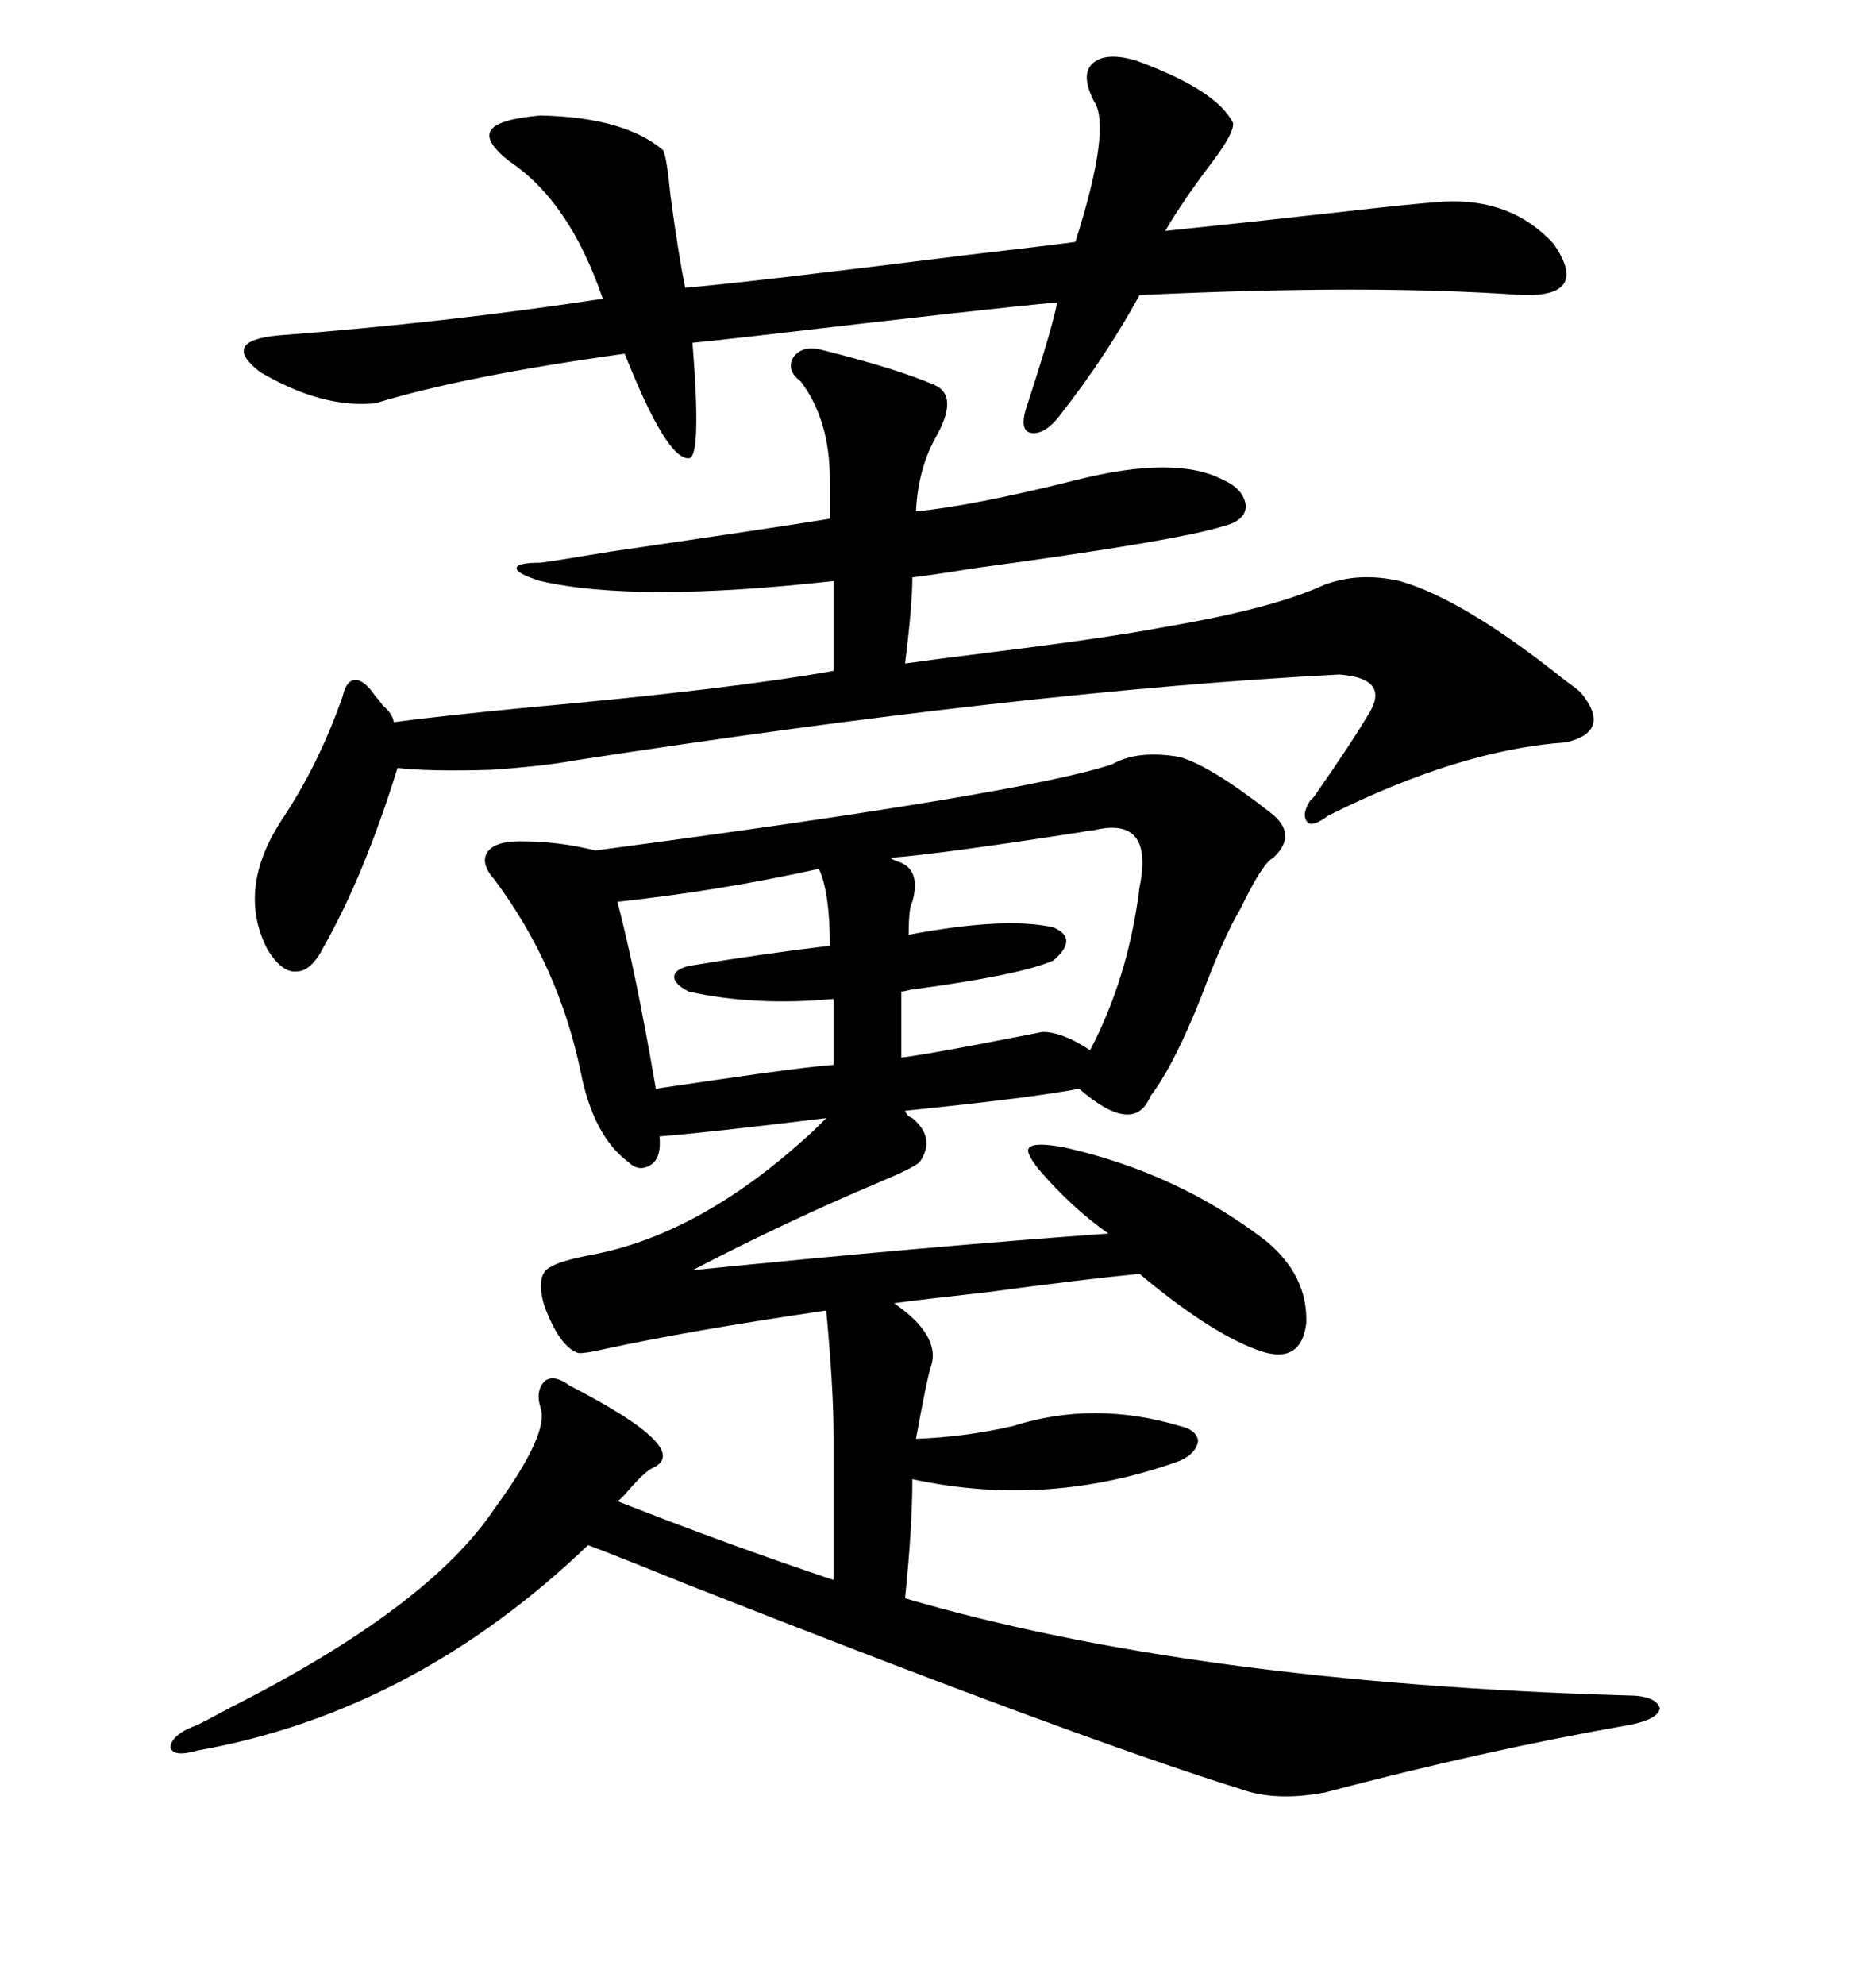 <svg xmlns="http://www.w3.org/2000/svg" xmlns:xlink="http://www.w3.org/1999/xlink" width="300" height="317.285"><path d="M145.90 178.71L145.90 178.71Q149.71 181.93 147.07 185.74L147.07 185.74Q146.19 186.62 140.63 188.96L140.63 188.96Q125.98 195.12 110.74 203.03L110.74 203.03Q148.54 199.22 177.25 197.17L177.25 197.17Q171.39 193.07 166.11 186.91L166.11 186.91Q163.77 183.98 164.65 183.40L164.65 183.40Q165.53 182.52 170.21 183.40L170.21 183.40Q188.38 187.50 202.44 198.34L202.44 198.34Q209.18 203.91 208.89 211.52L208.89 211.52Q208.01 218.55 200.68 215.63L200.68 215.63Q193.07 212.70 182.23 203.61L182.23 203.61Q173.14 204.49 157.91 206.54L157.91 206.54Q147.36 207.71 142.97 208.30L142.97 208.30Q150.59 213.57 148.83 218.55L148.83 218.55Q148.24 220.31 146.48 229.98L146.48 229.98Q154.39 229.69 162.01 227.93L162.01 227.93Q174.90 223.83 188.67 227.93L188.67 227.93Q191.31 228.52 191.60 230.27L191.60 230.27Q191.31 232.32 188.67 233.50L188.67 233.50Q167.58 241.11 145.90 236.43L145.90 236.43Q145.90 244.04 144.73 255.47L144.73 255.47Q190.72 268.95 260.16 271.00L260.16 271.00Q264.84 271.00 265.43 273.05L265.43 273.05Q265.14 274.80 260.74 275.68L260.74 275.68Q237.30 279.79 211.82 286.52L211.82 286.52Q203.91 287.99 198.34 285.94L198.34 285.94Q172.85 278.03 109.57 253.13L109.57 253.13Q98.73 248.73 94.04 246.97L94.04 246.97Q66.21 273.63 31.64 279.79L31.64 279.79Q27.54 280.96 27.25 279.20L27.25 279.20Q27.54 277.15 31.64 275.68L31.64 275.68Q33.40 274.80 36.62 273.05L36.62 273.05Q68.55 256.93 79.10 241.11L79.10 241.11Q87.89 229.10 86.43 225L86.43 225Q85.55 222.07 87.30 220.61L87.30 220.61Q88.77 219.73 91.11 221.48L91.11 221.48Q111.04 231.74 104.30 234.67L104.30 234.67Q103.13 235.25 100.78 237.89L100.78 237.89Q99.32 239.65 98.73 239.94L98.73 239.94Q116.60 246.97 133.30 252.54L133.30 252.54L133.30 229.39Q133.30 222.07 132.13 209.47L132.13 209.47Q110.16 212.70 96.68 215.63L96.68 215.63Q92.87 216.50 92.29 216.21L92.29 216.21Q89.36 215.04 87.01 208.59L87.01 208.59Q85.55 203.61 88.18 202.44L88.18 202.44Q89.65 201.56 94.04 200.68L94.04 200.68Q112.21 197.46 130.37 180.47L130.37 180.47L132.13 178.71Q113.09 181.05 105.47 181.64L105.47 181.64Q105.76 184.86 104.30 186.04L104.30 186.04Q102.25 187.50 100.49 185.74L100.49 185.74Q94.92 181.64 92.87 171.39L92.87 171.39Q89.36 154.39 79.10 140.63L79.10 140.63Q76.76 137.99 77.93 136.23L77.93 136.23Q79.10 134.47 83.20 134.47L83.20 134.47Q89.36 134.47 95.21 135.94L95.21 135.94Q163.77 126.86 177.83 122.17L177.83 122.17Q181.93 119.82 188.67 121.00L188.67 121.00Q193.65 122.46 203.03 129.79L203.03 129.79Q207.71 133.30 203.61 137.11L203.61 137.11Q201.86 137.99 198.34 145.31L198.34 145.31Q195.70 149.71 192.19 159.08L192.19 159.08Q187.79 170.21 183.98 175.20L183.98 175.20Q181.35 181.64 172.56 174.02L172.56 174.02Q164.94 175.49 144.73 177.54L144.73 177.54Q145.02 178.42 145.90 178.71ZM131.54 55.96L131.54 55.96Q143.26 58.89 149.41 61.52L149.41 61.52Q153.52 63.28 149.41 70.31L149.41 70.31Q146.78 75.29 146.48 81.74L146.48 81.74Q155.57 80.86 171.97 76.76L171.97 76.76Q188.09 72.66 195.70 76.76L195.70 76.76Q198.93 78.22 199.22 80.86L199.22 80.86Q199.22 83.20 195.70 84.08L195.70 84.08Q188.38 86.43 155.86 90.82L155.86 90.82Q148.54 91.99 145.90 92.29L145.90 92.29Q145.90 96.68 144.73 106.05L144.73 106.05Q148.83 105.47 158.20 104.30L158.20 104.30Q177.25 101.95 186.33 100.20L186.33 100.20Q203.61 97.27 211.82 93.46L211.82 93.46Q217.38 91.41 223.83 92.87L223.83 92.87Q234.08 95.80 250.20 108.69L250.20 108.69Q252.25 110.16 252.83 110.74L252.83 110.74Q257.81 116.89 250.49 118.65L250.49 118.65Q233.50 119.82 212.40 130.37L212.40 130.37Q210.06 132.13 209.18 131.54L209.18 131.54Q208.01 130.37 209.47 128.03L209.47 128.03Q209.77 127.73 210.06 127.44L210.06 127.44Q216.21 118.65 219.14 113.67L219.14 113.67Q222.07 108.40 214.16 107.81L214.16 107.81Q163.77 110.45 91.70 121.58L91.70 121.58Q87.01 122.46 78.52 123.05L78.52 123.05Q68.55 123.34 63.57 122.75L63.57 122.75Q58.30 139.75 51.86 151.17L51.86 151.17Q49.80 155.27 47.46 155.27L47.46 155.27Q45.12 155.57 42.77 151.76L42.77 151.76Q37.79 142.09 45.12 130.96L45.12 130.96Q50.98 122.17 54.79 111.33L54.79 111.33Q55.37 108.69 56.84 108.69L56.84 108.69Q58.30 108.69 60.06 111.33L60.06 111.33Q60.64 111.91 61.23 112.79L61.23 112.79Q62.70 113.96 62.99 115.43L62.99 115.43Q69.43 114.55 84.38 113.09L84.38 113.09Q116.89 110.16 133.30 107.23L133.30 107.23L133.30 92.87Q101.66 96.39 86.43 92.87L86.43 92.87Q82.62 91.70 82.62 90.82L82.62 90.82Q82.62 89.94 86.43 89.94L86.43 89.94Q88.77 89.65 97.56 88.18L97.56 88.18Q125.68 84.08 132.71 82.91L132.71 82.91L132.71 76.76Q132.71 67.09 128.03 60.94L128.03 60.94Q125.68 59.18 126.86 57.13L126.86 57.13Q128.32 55.08 131.54 55.96ZM181.64 9.67L181.64 9.67Q194.53 14.36 197.17 19.63L197.17 19.63Q197.46 21.09 193.95 25.78L193.95 25.78Q189.26 31.93 186.33 36.91L186.33 36.91Q197.75 35.74 213.57 33.98L213.57 33.98Q226.17 32.52 230.86 32.23L230.86 32.23Q241.70 31.64 248.44 38.96L248.44 38.96Q254.30 47.46 243.46 47.17L243.46 47.17Q219.14 45.41 182.23 47.17L182.23 47.17Q176.95 56.84 169.63 66.21L169.63 66.21Q166.99 69.73 164.65 69.14L164.65 69.14Q162.89 68.55 164.36 64.45L164.36 64.45Q168.46 51.86 169.04 48.34L169.04 48.34Q159.08 49.22 121.58 53.61L121.58 53.61Q113.96 54.49 110.74 54.79L110.74 54.79Q112.21 73.24 110.16 73.24L110.16 73.24Q106.64 73.54 99.90 56.54L99.90 56.54Q74.41 60.06 60.06 64.45L60.06 64.45Q51.56 65.33 41.60 59.47L41.60 59.47Q35.16 54.49 44.53 53.61L44.53 53.61Q71.48 51.56 96.39 47.75L96.39 47.75Q91.11 32.23 81.45 25.78L81.45 25.78Q77.34 22.56 78.52 20.80L78.52 20.80Q79.69 19.04 86.43 18.46L86.43 18.46Q99.90 18.75 106.05 24.02L106.05 24.02Q106.64 25.20 107.23 31.35L107.23 31.35Q108.40 40.14 109.57 46.00L109.57 46.00Q119.82 45.12 154.98 40.72L154.98 40.72Q167.58 39.26 171.97 38.67L171.97 38.67Q177.83 20.21 174.90 16.11L174.90 16.11Q172.85 12.01 174.61 10.25L174.61 10.25Q176.66 8.20 181.64 9.67ZM174.90 132.71L174.90 132.71Q174.32 132.71 172.85 133.01L172.85 133.01Q150.29 136.52 142.38 137.11L142.38 137.11Q142.68 137.40 143.55 137.70L143.55 137.70Q147.36 138.87 145.90 144.14L145.90 144.14Q145.31 145.02 145.31 149.41L145.31 149.41Q160.84 146.48 168.46 148.24L168.46 148.24Q172.56 150 168.46 153.52L168.46 153.52Q163.18 155.86 145.61 158.20L145.61 158.20Q144.43 158.50 144.14 158.50L144.14 158.50L144.14 169.04Q146.78 168.75 156.15 166.99L156.15 166.99Q163.77 165.53 166.70 164.94L166.70 164.94Q169.92 164.94 174.32 167.87L174.32 167.87Q180.47 156.15 182.23 141.80L182.23 141.80Q184.57 130.37 174.90 132.71ZM130.96 138.87L130.96 138.87Q115.14 142.38 98.73 144.14L98.73 144.14Q101.66 155.27 104.88 174.02L104.88 174.02Q106.93 173.73 114.84 172.56L114.84 172.56Q128.91 170.51 133.30 170.21L133.30 170.21L133.30 159.67Q120.70 160.84 110.16 158.50L110.16 158.50Q107.81 157.32 107.81 156.15L107.81 156.15Q107.81 154.98 110.16 154.39L110.16 154.39Q122.75 152.34 132.71 151.17L132.71 151.17Q132.71 142.68 130.96 138.87Z"/></svg>